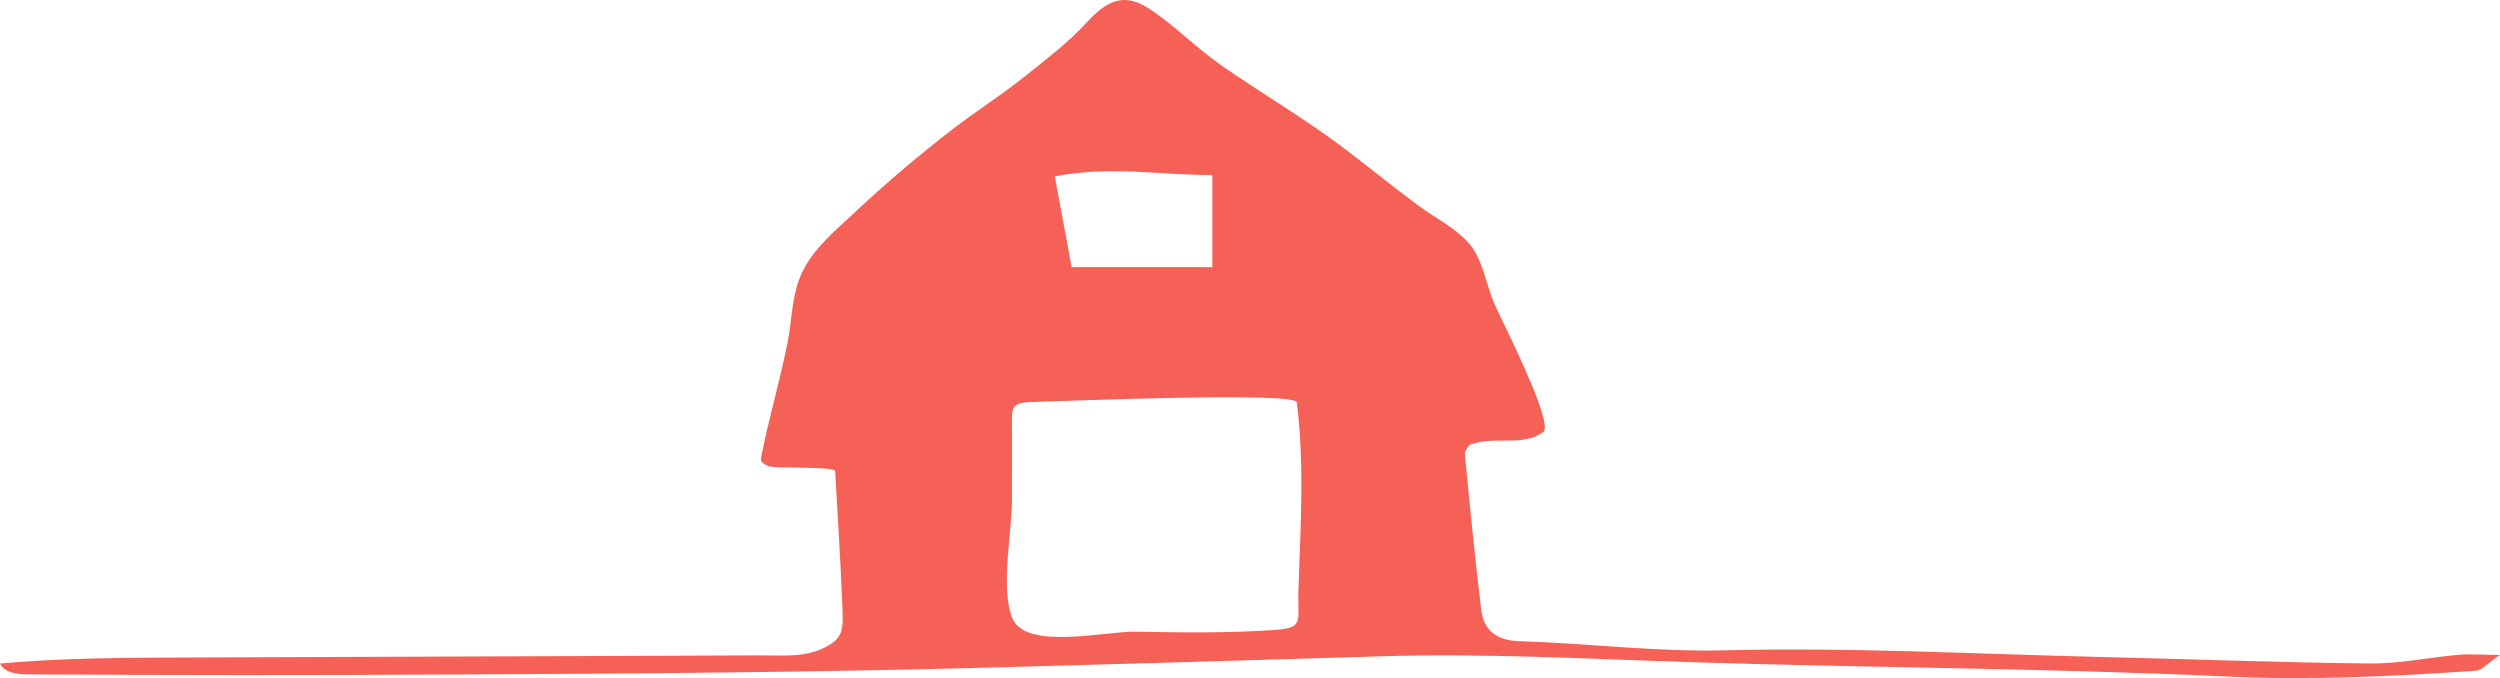 <?xml version="1.0" encoding="UTF-8"?> <svg xmlns="http://www.w3.org/2000/svg" width="365" height="99" viewBox="0 0 365 99"><path fill="#F56157" fill-rule="evenodd" d="M189.888,77.263 C189.796,80.355 189.648,83.446 189.56,86.537 C189.482,89.239 189.894,90.618 188.939,91.327 C188.46,91.68 187.637,91.866 186.237,91.964 C179.459,92.439 172.664,92.357 165.875,92.223 C161.35,92.133 149.709,95.022 147.782,90.2 C146.042,85.85 147.75,77.714 147.75,72.951 C147.75,69.78 147.754,66.611 147.752,63.444 C147.748,59.148 147.248,58.736 151.687,58.658 C154.968,58.599 189.137,57.151 189.333,58.748 C190.116,64.89 190.072,71.087 189.888,77.263 Z M177,25.556 L177,39 L156.46,39 C155.75,35.172 154.943,30.83 154,25.742 C162.278,24.167 169.625,25.595 177,25.556 Z M346.014,96.868 C332.814,96.732 319.629,96.225 306.431,95.908 C288.281,95.478 270.109,94.493 251.977,94.943 C241.787,95.205 231.804,93.917 221.722,93.603 C218.466,93.499 216.603,91.995 216.245,88.941 C215.333,81.393 214.6,73.82 213.868,66.249 C213.821,65.773 214.415,65.227 214.572,64.958 C218.021,63.538 222.292,65.331 225.315,63.073 C226.978,61.811 219.061,46.411 218.139,44.257 C217.01,41.625 216.56,38.29 214.822,35.968 C212.971,33.502 209.644,31.908 207.184,30.091 C203.381,27.283 199.726,24.287 195.954,21.437 C190.309,17.213 184.221,13.638 178.43,9.625 C174.733,7.064 171.584,3.783 167.835,1.299 C164.087,-1.188 161.55,0.131 158.677,3.264 C155.965,6.224 152.723,8.669 149.6,11.171 C146.179,13.913 142.431,16.274 138.954,18.959 C134.022,22.768 129.271,26.811 124.727,31.072 C122.104,33.531 119.139,35.968 117.4,39.18 C115.562,42.578 115.699,46.472 114.956,50.165 C114.274,53.562 113.399,56.917 112.585,60.284 C112.177,61.966 111.753,63.649 111.422,65.351 C111.053,67.259 110.714,67.371 112.175,68.057 C113.045,68.466 121.895,68.041 121.935,68.792 C122.324,75.976 122.77,82.547 123.01,89.114 C123.115,91.973 123.014,93.218 120.452,94.517 C117.461,96.044 114.283,95.671 111,95.682 C106.573,95.696 102.133,95.726 97.695,95.739 C74.497,95.816 51.302,95.916 28.106,95.993 C18.726,96.018 9.335,96.042 0,96.875 C0.669,98.253 2.527,98.448 4.067,98.46 C25.144,98.585 46.21,98.593 67.29,98.473 C92.861,98.353 118.395,98.155 143.957,97.483 C163.206,96.964 182.441,96.404 201.69,95.82 C217.089,95.346 232.311,96.231 247.702,96.704 C273.497,97.495 299.322,97.569 325.086,98.77 C337.321,99.346 349.399,98.756 361.541,97.921 C362.3,97.862 363.012,96.982 365,95.627 C361.986,95.602 360.446,95.462 358.932,95.602 C354.617,95.989 350.313,96.917 346.014,96.868 Z"></path></svg> 